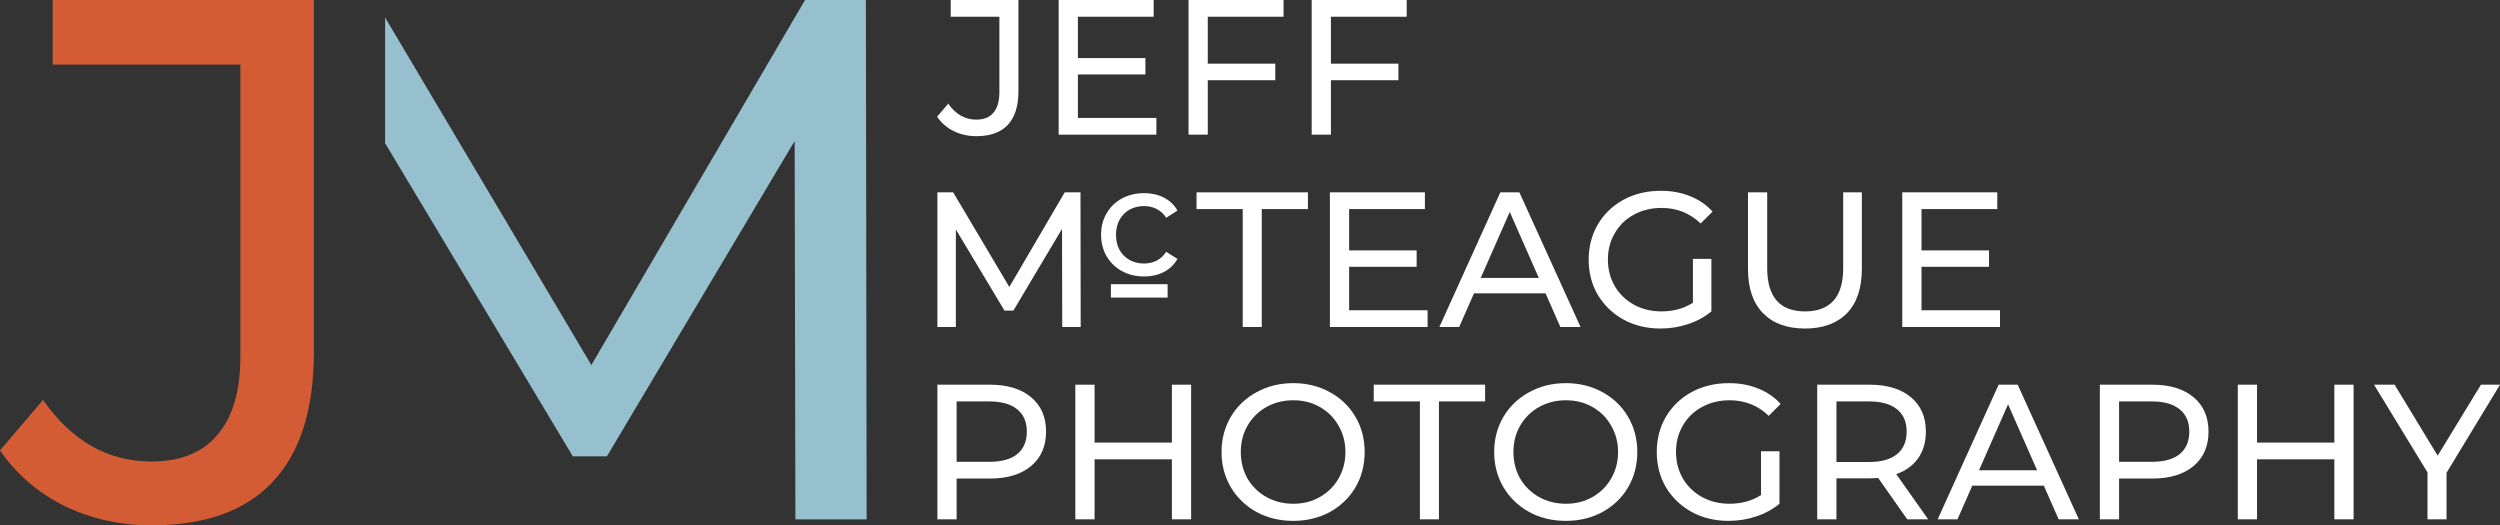 <svg xmlns:inkscape="http://www.inkscape.org/namespaces/inkscape" xmlns:sodipodi="http://sodipodi.sourceforge.net/DTD/sodipodi-0.dtd" xmlns="http://www.w3.org/2000/svg" xmlns:svg="http://www.w3.org/2000/svg" width="2419.976" height="508.506" viewBox="0 0 640.285 134.542" id="svg5" inkscape:version="1.1 (c68e22c387, 2021-05-23)" sodipodi:docname="McTeaguePhoto6.svg"><rect x="0" y="0" width="640.285" height="134.542" fill="#333333" stroke="none"/><defs id="defs2"></defs><g inkscape:label="Layer 1" inkscape:groupmode="layer" id="layer1" transform="translate(-67.844,-93.468)"><path d="m 106.611,228.01 q -11.972,0 -22.234,-4.941 -10.262,-5.131 -16.533,-14.252 l 11.022,-12.922 q 11.022,15.773 27.745,15.773 11.212,0 16.913,-6.841 5.891,-6.841 5.891,-20.143 V 110.001 H 81.337 V 93.468 h 66.891 v 90.265 q 0,22.044 -10.642,33.255 -10.452,11.022 -30.975,11.022 z" id="path11007-9" style="font-weight:500;font-size:50.8px;line-height:1.25;font-family:Montserrat;-inkscape-font-specification:'Montserrat, Medium';fill:#d45c34;fill-opacity:1;stroke-width:0.99"></path><path id="path17023-7" style="font-weight:500;font-size:50.8px;line-height:1.25;font-family:Montserrat;-inkscape-font-specification:'Montserrat, Medium';fill:#96c0ce;fill-opacity:1;stroke-width:0.99" d="m 166.47,97.95 v 32.194 l 48.078,80.193 h 8.741 l 48.078,-80.763 0.189,96.916 h 18.243 L 289.611,93.469 h -15.583 l -54.728,93.494 z"></path><g id="g122290" style="fill:#ffffff;fill-opacity:1"><path d="m 317.889,128.345 q -3.104,0 -5.764,-1.281 -2.66,-1.33 -4.286,-3.695 l 2.857,-3.35 q 2.857,4.089 7.192,4.089 2.906,0 4.384,-1.773 1.527,-1.773 1.527,-5.222 V 97.754 h -12.463 v -4.286 h 17.34 v 23.399 q 0,5.714 -2.759,8.621 -2.709,2.857 -8.03,2.857 z" style="font-weight:500;font-size:46.78px;line-height:1;font-family:Montserrat;-inkscape-font-specification:'Montserrat, Medium';letter-spacing:0.244px;fill:#ffffff;fill-opacity:1;stroke-width:0.257" id="path121852"></path><path d="m 364.008,123.665 v 4.286 H 338.983 V 93.468 h 24.335 v 4.286 h -19.409 v 10.591 h 17.291 v 4.187 h -17.291 v 11.133 z" style="font-weight:500;font-size:46.78px;line-height:1;font-family:Montserrat;-inkscape-font-specification:'Montserrat, Medium';letter-spacing:0.244px;fill:#ffffff;fill-opacity:1;stroke-width:0.257" id="path121854"></path><path d="m 377.171,97.754 v 12.02 h 17.291 v 4.237 h -17.291 v 13.941 h -4.926 V 93.468 h 24.335 v 4.286 z" style="font-weight:500;font-size:46.78px;line-height:1;font-family:Montserrat;-inkscape-font-specification:'Montserrat, Medium';letter-spacing:0.244px;fill:#ffffff;fill-opacity:1;stroke-width:0.257" id="path121856"></path><path d="m 408.709,97.754 v 12.02 h 17.291 v 4.237 h -17.291 v 13.941 h -4.926 V 93.468 h 24.335 v 4.286 z" style="font-weight:500;font-size:46.78px;line-height:1;font-family:Montserrat;-inkscape-font-specification:'Montserrat, Medium';letter-spacing:0.244px;fill:#ffffff;fill-opacity:1;stroke-width:0.257" id="path121858"></path></g><path d="m 321.371,191.992 q 6.7,0 10.542,3.202 3.842,3.202 3.842,8.818 0,5.616 -3.842,8.818 -3.842,3.202 -10.542,3.202 h -8.522 v 10.444 h -4.926 v -34.483 z m -0.148,19.754 q 4.68,0 7.143,-1.97 2.463,-2.02 2.463,-5.764 0,-3.744 -2.463,-5.714 -2.463,-2.02 -7.143,-2.02 h -8.375 v 15.468 z" style="font-weight:500;font-size:46.78px;line-height:1;font-family:Montserrat;-inkscape-font-specification:'Montserrat, Medium';letter-spacing:0.244px;fill:#ffffff;stroke-width:0.257" id="path121876"></path><path d="m 372.909,191.992 v 34.483 h -4.926 v -15.37 h -19.803 v 15.37 h -4.926 v -34.483 h 4.926 v 14.828 h 19.803 v -14.828 z" style="font-weight:500;font-size:46.78px;line-height:1;font-family:Montserrat;-inkscape-font-specification:'Montserrat, Medium';letter-spacing:0.244px;fill:#ffffff;stroke-width:0.257" id="path121878"></path><path d="m 399.077,226.869 q -5.222,0 -9.409,-2.266 -4.187,-2.315 -6.601,-6.355 -2.365,-4.039 -2.365,-9.015 0,-4.975 2.365,-9.015 2.414,-4.039 6.601,-6.306 4.187,-2.315 9.409,-2.315 5.173,0 9.36,2.315 4.187,2.266 6.552,6.306 2.365,3.99 2.365,9.015 0,5.025 -2.365,9.064 -2.365,3.99 -6.552,6.306 -4.187,2.266 -9.36,2.266 z m 0,-4.384 q 3.793,0 6.798,-1.724 3.054,-1.724 4.778,-4.729 1.773,-3.054 1.773,-6.798 0,-3.744 -1.773,-6.749 -1.724,-3.054 -4.778,-4.778 -3.005,-1.724 -6.798,-1.724 -3.793,0 -6.897,1.724 -3.054,1.724 -4.828,4.778 -1.724,3.005 -1.724,6.749 0,3.744 1.724,6.798 1.773,3.005 4.828,4.729 3.103,1.724 6.897,1.724 z" style="font-weight:500;font-size:46.78px;line-height:1;font-family:Montserrat;-inkscape-font-specification:'Montserrat, Medium';letter-spacing:0.244px;fill:#ffffff;stroke-width:0.257" id="path121880"></path><path d="m 431.502,196.277 h -11.823 v -4.286 h 28.523 v 4.286 h -11.823 v 30.198 h -4.877 z" style="font-weight:500;font-size:46.78px;line-height:1;font-family:Montserrat;-inkscape-font-specification:'Montserrat, Medium';letter-spacing:0.244px;fill:#ffffff;stroke-width:0.257" id="path121882"></path><path d="m 468.902,226.869 q -5.222,0 -9.409,-2.266 -4.187,-2.315 -6.601,-6.355 -2.365,-4.039 -2.365,-9.015 0,-4.975 2.365,-9.015 2.414,-4.039 6.601,-6.306 4.187,-2.315 9.409,-2.315 5.173,0 9.36,2.315 4.187,2.266 6.552,6.306 2.365,3.99 2.365,9.015 0,5.025 -2.365,9.064 -2.365,3.99 -6.552,6.306 -4.187,2.266 -9.36,2.266 z m 0,-4.384 q 3.793,0 6.798,-1.724 3.054,-1.724 4.778,-4.729 1.773,-3.054 1.773,-6.798 0,-3.744 -1.773,-6.749 -1.724,-3.054 -4.778,-4.778 -3.005,-1.724 -6.798,-1.724 -3.793,0 -6.897,1.724 -3.054,1.724 -4.828,4.778 -1.724,3.005 -1.724,6.749 0,3.744 1.724,6.798 1.773,3.005 4.828,4.729 3.103,1.724 6.897,1.724 z" style="font-weight:500;font-size:46.78px;line-height:1;font-family:Montserrat;-inkscape-font-specification:'Montserrat, Medium';letter-spacing:0.244px;fill:#ffffff;stroke-width:0.257" id="path121884"></path><path d="m 518.864,209.036 h 4.729 v 13.449 q -2.562,2.118 -5.961,3.251 -3.399,1.133 -7.094,1.133 -5.222,0 -9.409,-2.266 -4.187,-2.315 -6.601,-6.306 -2.365,-4.039 -2.365,-9.064 0,-5.025 2.365,-9.064 2.414,-4.039 6.601,-6.306 4.237,-2.266 9.508,-2.266 4.138,0 7.488,1.379 3.399,1.33 5.764,3.941 l -3.054,3.054 q -4.138,-3.99 -10,-3.99 -3.941,0 -7.094,1.724 -3.103,1.675 -4.877,4.729 -1.773,3.005 -1.773,6.798 0,3.744 1.773,6.798 1.773,3.005 4.877,4.729 3.153,1.724 7.044,1.724 4.631,0 8.079,-2.217 z" style="font-weight:500;font-size:46.78px;line-height:1;font-family:Montserrat;-inkscape-font-specification:'Montserrat, Medium';letter-spacing:0.244px;fill:#ffffff;stroke-width:0.257" id="path121886"></path><path d="m 556.313,226.475 -7.439,-10.591 q -1.379,0.099 -2.168,0.099 h -8.522 v 10.493 h -4.926 v -34.483 h 13.448 q 6.7,0 10.542,3.202 3.842,3.202 3.842,8.818 0,3.99 -1.97,6.798 -1.97,2.808 -5.616,4.089 l 8.177,11.577 z M 546.559,211.795 q 4.68,0 7.143,-2.02 2.463,-2.02 2.463,-5.764 0,-3.744 -2.463,-5.714 -2.463,-2.02 -7.143,-2.02 h -8.375 v 15.518 z" style="font-weight:500;font-size:46.78px;line-height:1;font-family:Montserrat;-inkscape-font-specification:'Montserrat, Medium';letter-spacing:0.244px;fill:#ffffff;stroke-width:0.257" id="path121888"></path><path d="M 591.299,217.854 H 572.974 l -3.793,8.621 h -5.074 l 15.616,-34.483 h 4.877 l 15.665,34.483 h -5.173 z m -1.724,-3.941 -7.439,-16.897 -7.439,16.897 z" style="font-weight:500;font-size:46.78px;line-height:1;font-family:Montserrat;-inkscape-font-specification:'Montserrat, Medium';letter-spacing:0.244px;fill:#ffffff;stroke-width:0.257" id="path121890"></path><path d="m 619.093,191.992 q 6.7,0 10.542,3.202 3.842,3.202 3.842,8.818 0,5.616 -3.842,8.818 -3.842,3.202 -10.542,3.202 h -8.522 v 10.444 h -4.926 v -34.483 z m -0.148,19.754 q 4.68,0 7.143,-1.97 2.463,-2.02 2.463,-5.764 0,-3.744 -2.463,-5.714 -2.463,-2.02 -7.143,-2.02 h -8.375 v 15.468 z" style="font-weight:500;font-size:46.78px;line-height:1;font-family:Montserrat;-inkscape-font-specification:'Montserrat, Medium';letter-spacing:0.244px;fill:#ffffff;stroke-width:0.257" id="path121892"></path><path d="m 670.631,191.992 v 34.483 h -4.926 v -15.37 h -19.803 v 15.37 h -4.926 v -34.483 h 4.926 v 14.828 h 19.803 v -14.828 z" style="font-weight:500;font-size:46.78px;line-height:1;font-family:Montserrat;-inkscape-font-specification:'Montserrat, Medium';letter-spacing:0.244px;fill:#ffffff;stroke-width:0.257" id="path121894"></path><path d="m 694.435,214.554 v 11.921 h -4.877 v -12.02 l -13.695,-22.463 h 5.271 l 11.035,18.178 11.084,-18.178 h 4.877 z" style="font-weight:500;font-size:46.78px;line-height:1;font-family:Montserrat;-inkscape-font-specification:'Montserrat, Medium';letter-spacing:0.244px;fill:#ffffff;stroke-width:0.257" id="path121896"></path><path d="m 339.893,177.213 -0.049,-25.124 -12.463,20.936 h -2.266 l -12.463,-20.789 v 24.976 h -4.729 v -34.483 h 4.039 l 14.384,24.237 14.187,-24.237 h 4.039 l 0.049,34.483 z" style="font-weight:500;font-size:46.78px;line-height:1;font-family:Montserrat;-inkscape-font-specification:'Montserrat, Medium';letter-spacing:0.244px;fill:#ffffff;fill-opacity:1;stroke-width:0.257" id="path121860"></path><path d="m 386.121,147.015 h -11.823 v -4.286 h 28.523 v 4.286 H 390.998 v 30.198 h -4.877 z" style="font-weight:500;font-size:46.78px;line-height:1;font-family:Montserrat;-inkscape-font-specification:'Montserrat, Medium';letter-spacing:0.244px;fill:#ffffff;fill-opacity:1;stroke-width:0.257" id="path121864"></path><path d="m 433.472,172.927 v 4.286 h -25.025 v -34.483 h 24.335 v 4.286 h -19.409 v 10.591 h 17.291 v 4.187 h -17.291 v 11.133 z" style="font-weight:500;font-size:46.78px;line-height:1;font-family:Montserrat;-inkscape-font-specification:'Montserrat, Medium';letter-spacing:0.244px;fill:#ffffff;fill-opacity:1;stroke-width:0.257" id="path121866"></path><path d="m 463.68,168.592 h -18.325 l -3.793,8.621 h -5.074 l 15.616,-34.483 h 4.877 l 15.665,34.483 h -5.173 z m -1.724,-3.941 -7.439,-16.897 -7.439,16.897 z" style="font-weight:500;font-size:46.78px;line-height:1;font-family:Montserrat;-inkscape-font-specification:'Montserrat, Medium';letter-spacing:0.244px;fill:#ffffff;fill-opacity:1;stroke-width:0.257" id="path121868"></path><path d="m 501.425,159.774 h 4.729 v 13.448 q -2.562,2.118 -5.961,3.251 -3.399,1.133 -7.094,1.133 -5.222,0 -9.409,-2.266 -4.187,-2.315 -6.601,-6.306 -2.365,-4.039 -2.365,-9.064 0,-5.025 2.365,-9.064 2.414,-4.039 6.601,-6.306 4.237,-2.266 9.508,-2.266 4.138,0 7.488,1.379 3.399,1.33 5.764,3.941 l -3.054,3.054 q -4.138,-3.99 -10,-3.99 -3.941,0 -7.094,1.724 -3.103,1.675 -4.877,4.729 -1.773,3.005 -1.773,6.798 0,3.744 1.773,6.798 1.773,3.005 4.877,4.729 3.153,1.724 7.044,1.724 4.631,0 8.079,-2.217 z" style="font-weight:500;font-size:46.78px;line-height:1;font-family:Montserrat;-inkscape-font-specification:'Montserrat, Medium';letter-spacing:0.244px;fill:#ffffff;fill-opacity:1;stroke-width:0.257" id="path121870"></path><path d="m 530.106,177.607 q -6.897,0 -10.739,-3.941 -3.842,-3.941 -3.842,-11.33 v -19.606 h 4.926 v 19.409 q 0,11.084 9.705,11.084 4.729,0 7.242,-2.709 2.512,-2.759 2.512,-8.375 v -19.409 h 4.778 v 19.606 q 0,7.439 -3.842,11.38 -3.842,3.892 -10.739,3.892 z" style="font-weight:500;font-size:46.78px;line-height:1;font-family:Montserrat;-inkscape-font-specification:'Montserrat, Medium';letter-spacing:0.244px;fill:#ffffff;fill-opacity:1;stroke-width:0.257" id="path121872"></path><path d="m 580.067,172.927 v 4.286 h -25.025 v -34.483 h 24.335 v 4.286 h -19.409 v 10.591 h 17.291 v 4.187 h -17.291 v 11.133 z" style="font-weight:500;font-size:46.78px;line-height:1;font-family:Montserrat;-inkscape-font-specification:'Montserrat, Medium';letter-spacing:0.244px;fill:#ffffff;fill-opacity:1;stroke-width:0.257" id="path121874"></path><path d="m 360.887,164.273 q -3.195,0 -5.719,-1.381 -2.485,-1.381 -3.905,-3.787 -1.42,-2.445 -1.42,-5.522 0,-3.077 1.42,-5.483 1.42,-2.445 3.905,-3.787 2.524,-1.38 5.719,-1.38 2.84,0 5.049,1.144 2.248,1.144 3.471,3.313 l -2.879,1.854 q -0.986,-1.499 -2.445,-2.248 -1.459,-0.749 -3.234,-0.749 -2.051,0 -3.708,0.907 -1.617,0.907 -2.564,2.603 -0.907,1.657 -0.907,3.826 0,2.209 0.907,3.905 0.947,1.657 2.564,2.564 1.657,0.907 3.708,0.907 1.775,0 3.234,-0.749 1.459,-0.749 2.445,-2.248 l 2.879,1.814 q -1.223,2.169 -3.471,3.353 -2.209,1.144 -5.049,1.144 z" style="font-weight:500;font-size:46.78px;line-height:1;font-family:Montserrat;-inkscape-font-specification:'Montserrat, Medium';letter-spacing:0.244px;fill:#ffffff;fill-opacity:1;stroke-width:0.205" id="path121862"></path><rect style="fill:#ffffff;fill-opacity:1;stroke:none;stroke-width:2.355" id="rect138886" width="14.525" height="3.432" x="352.362" y="166.254"></rect></g></svg>